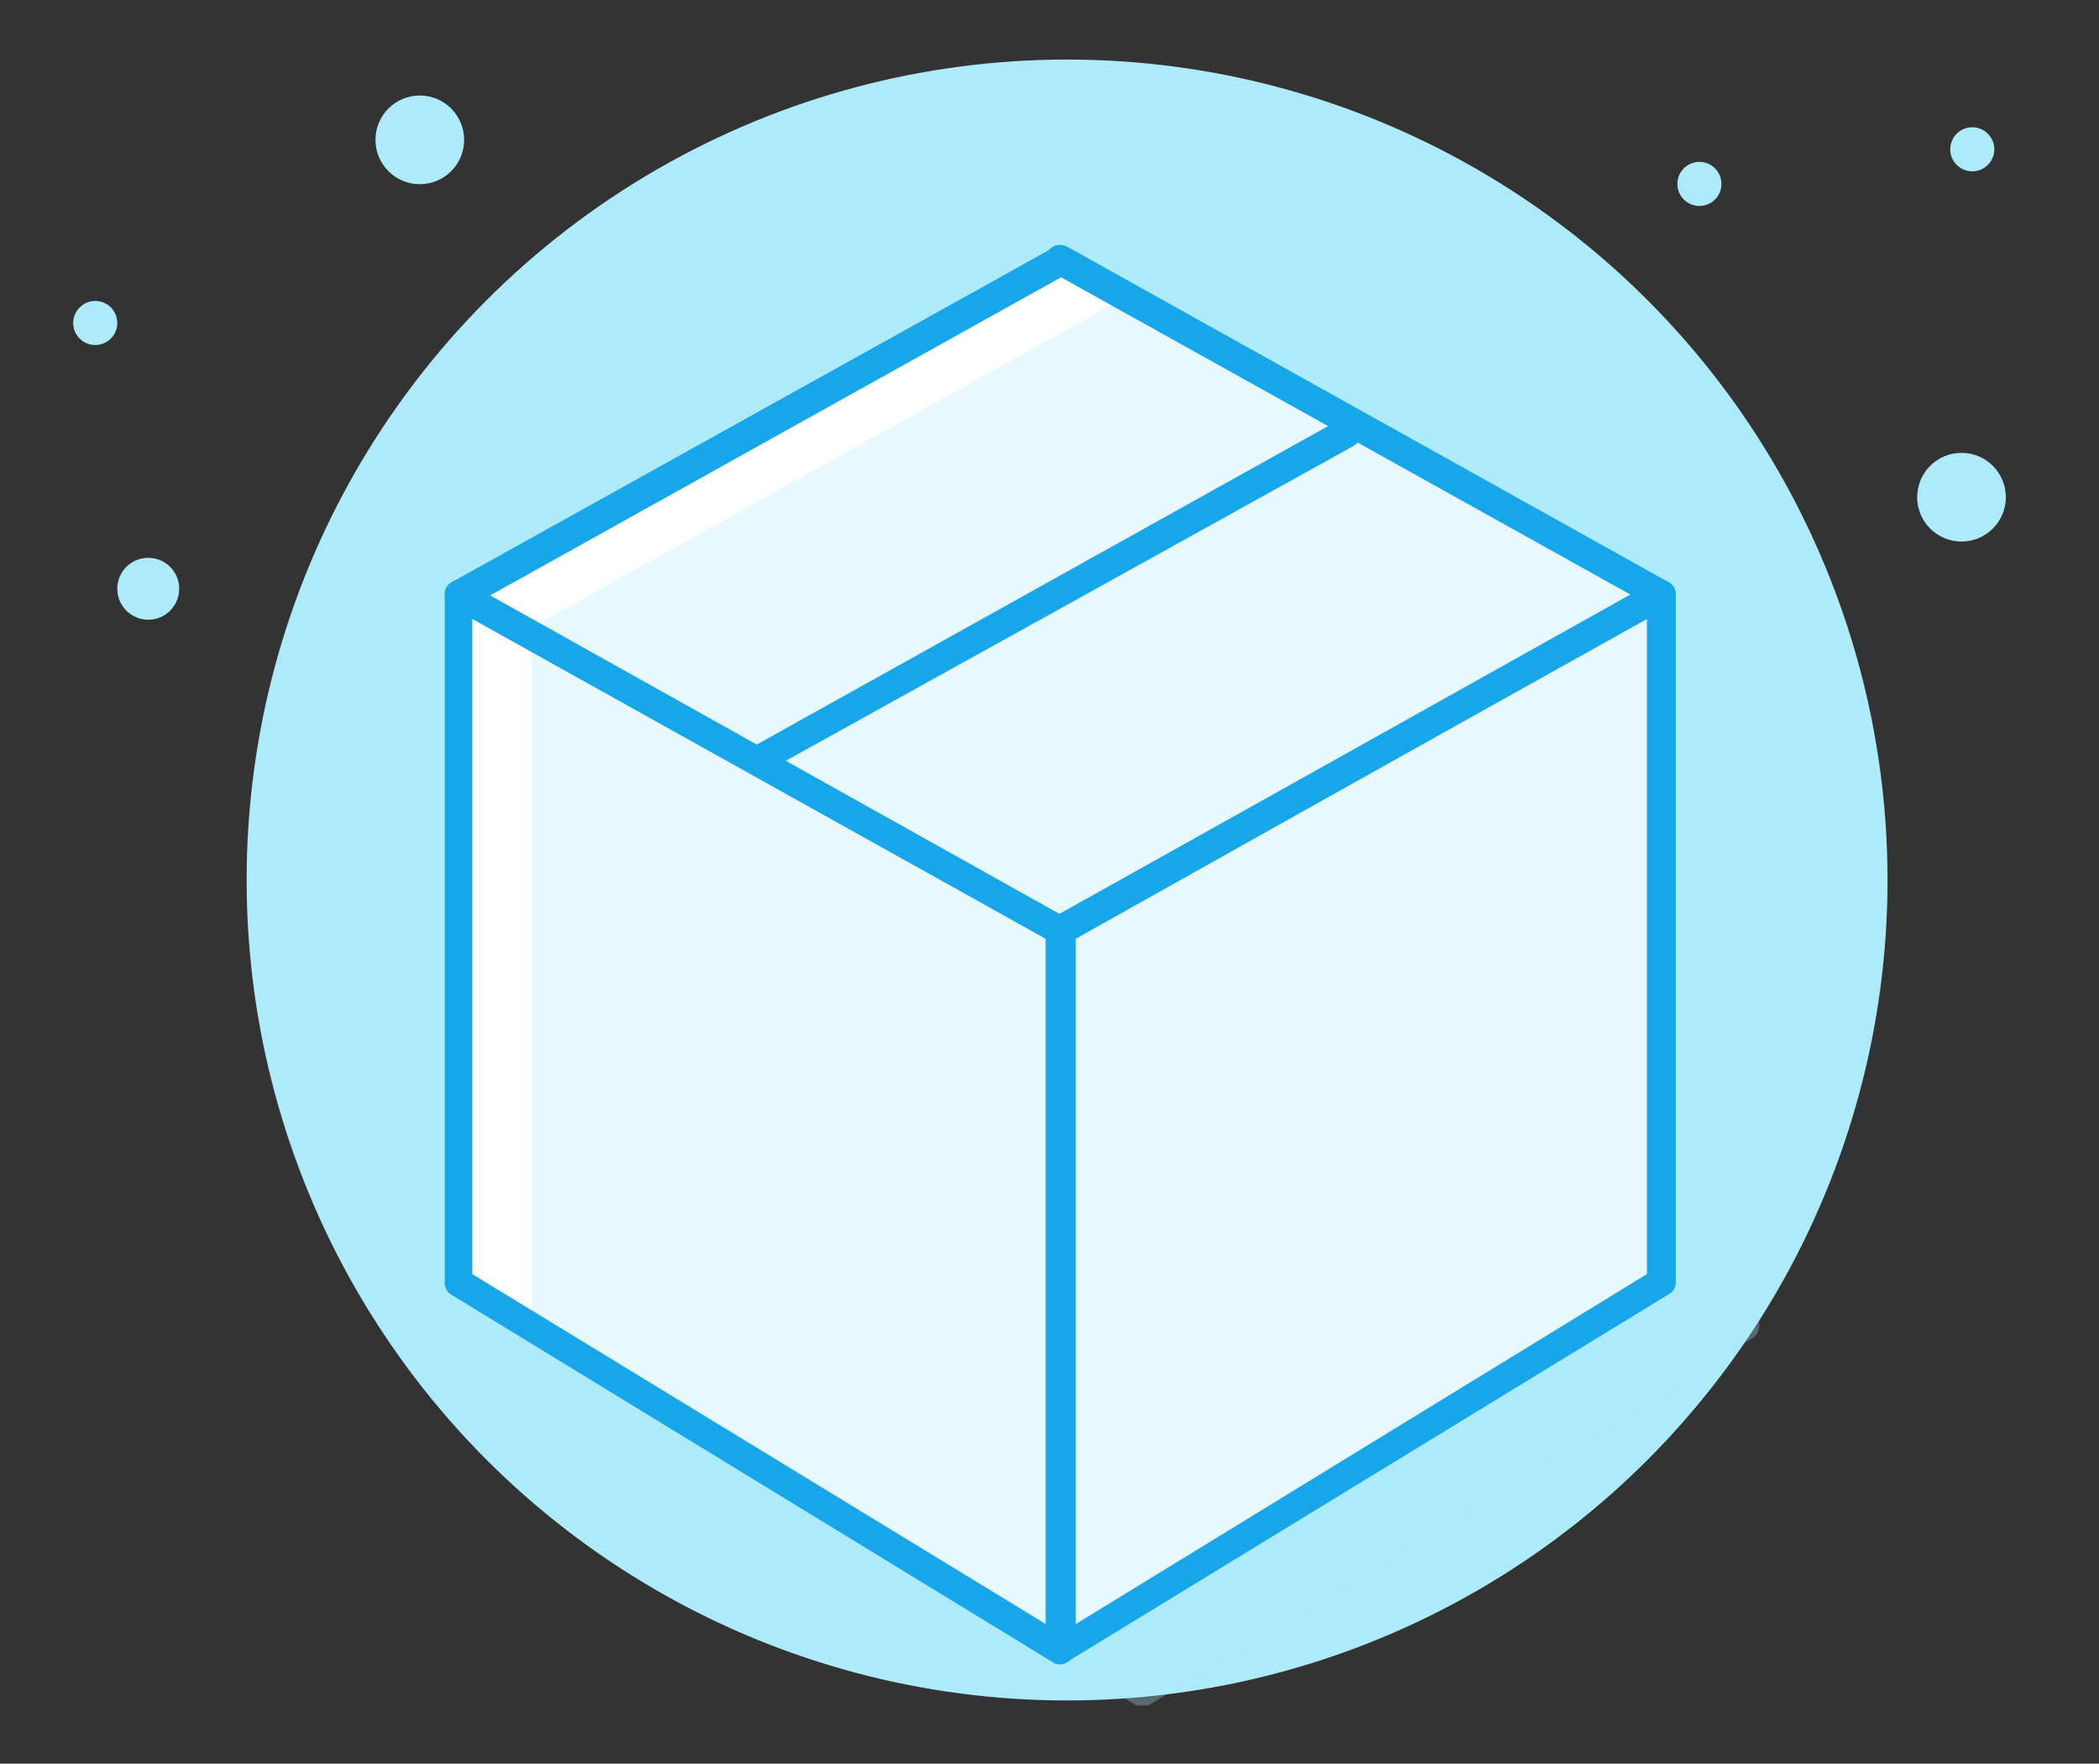 <svg id="Capa_1" data-name="Capa 1" xmlns="http://www.w3.org/2000/svg" viewBox="0 0 80 67.22"><rect x="0" y="0" width="80" height="67.22" fill="#333333" stroke="none"/><defs><style>.cls-1{fill:#adebfb;}.cls-2{fill:#fff;}.cls-3{opacity:0.3;}.cls-4{fill:#17a6e9;}</style></defs><circle class="cls-1" cx="40.67" cy="33.54" r="31.27"/><circle class="cls-1" cx="74.76" cy="18.95" r="1.69"/><circle class="cls-1" cx="16" cy="5.33" r="1.69"/><circle class="cls-1" cx="64.77" cy="7.01" r="0.84"/><circle class="cls-1" cx="3.63" cy="12.31" r="0.84"/><circle class="cls-1" cx="75.17" cy="5.69" r="0.84"/><circle class="cls-1" cx="5.65" cy="22.44" r="1.18"/><path class="cls-2" d="M40.13,63.35h0l.08,0,0,0,.15,0,.14,0,0,0,.08,0h0l22.91-14a.53.53,0,0,0,.27-.46V22.66h0v0a.57.57,0,0,0,0-.13.08.08,0,0,1,0-.05s0-.05,0-.08l0-.05,0-.06a.1.1,0,0,0-.05,0l-.06-.05h0L40.67,9.44l-.05,0-.11,0H40.3a.17.17,0,0,0-.1,0l-.06,0L17.23,22.18h0l-.06.05a.1.1,0,0,0-.05,0l-.05.06,0,.05,0,.08,0,.05a.57.57,0,0,0,0,.13v0h0V48.87a.52.52,0,0,0,.26.46l22.91,14Z"/><g class="cls-3"><path class="cls-1" d="M43.32,65h0l.08,0,0,0,.14,0,.15,0,0,0,.08,0h0L66.79,51a.54.54,0,0,0,.26-.47V24.3h0a.53.53,0,0,0,0-.13l0-.05L67,24l0-.05a.15.15,0,0,0,0-.06.1.1,0,0,0,0,0s0,0-.06-.05h0L43.86,11.08l-.06,0-.1,0h-.21l-.1,0-.06,0L20.42,23.82h0s0,0-.06.05a.1.1,0,0,0-.05,0,.15.15,0,0,0-.05.06l0,.05s0,0,0,.08l0,.05a.49.49,0,0,0,0,.12v0h0V50.51a.55.55,0,0,0,.27.47L43.31,65Z"/></g><path class="cls-4" d="M40.4,36a.48.48,0,0,1-.26-.07L17.23,23.14a.54.54,0,0,1-.28-.48.53.53,0,0,1,.28-.48L40.14,9.44a.55.55,0,1,1,.53,1l-22,12.26L40.67,35a.55.55,0,0,1,.21.75A.54.54,0,0,1,40.4,36Z"/><path class="cls-4" d="M29,29.47a.55.55,0,0,1-.48-.28.56.56,0,0,1,.21-.75L51.05,16a.55.55,0,0,1,.53,1L29.22,29.4A.54.54,0,0,1,29,29.47Z"/><path class="cls-4" d="M40.41,63.43a.6.6,0,0,1-.29-.08l-22.91-14a.52.52,0,0,1-.26-.46V22.66a.54.54,0,0,1,.81-.48L40.67,35a.55.55,0,0,1,.28.48V62.88a.54.54,0,0,1-.28.48A.48.48,0,0,1,40.41,63.43ZM18,48.56,39.86,61.9V35.78L18,23.59Z"/><path class="cls-4" d="M40.41,36a.54.54,0,0,1-.48-.28.55.55,0,0,1,.21-.75l22-12.31-22-12.26a.55.55,0,1,1,.53-1L63.58,22.18a.54.54,0,0,1,.29.48.55.55,0,0,1-.29.48L40.67,35.93A.48.48,0,0,1,40.41,36Z"/><path class="cls-4" d="M40.41,63.43a.5.5,0,0,1-.27-.07.54.54,0,0,1-.28-.48V35.45a.55.55,0,0,1,.28-.48L63.05,22.18a.55.55,0,0,1,.54,0,.56.56,0,0,1,.28.48V48.87a.53.53,0,0,1-.27.46l-22.91,14A.6.6,0,0,1,40.41,63.43ZM41,35.78V61.9L62.77,48.56v-25Z"/></svg>